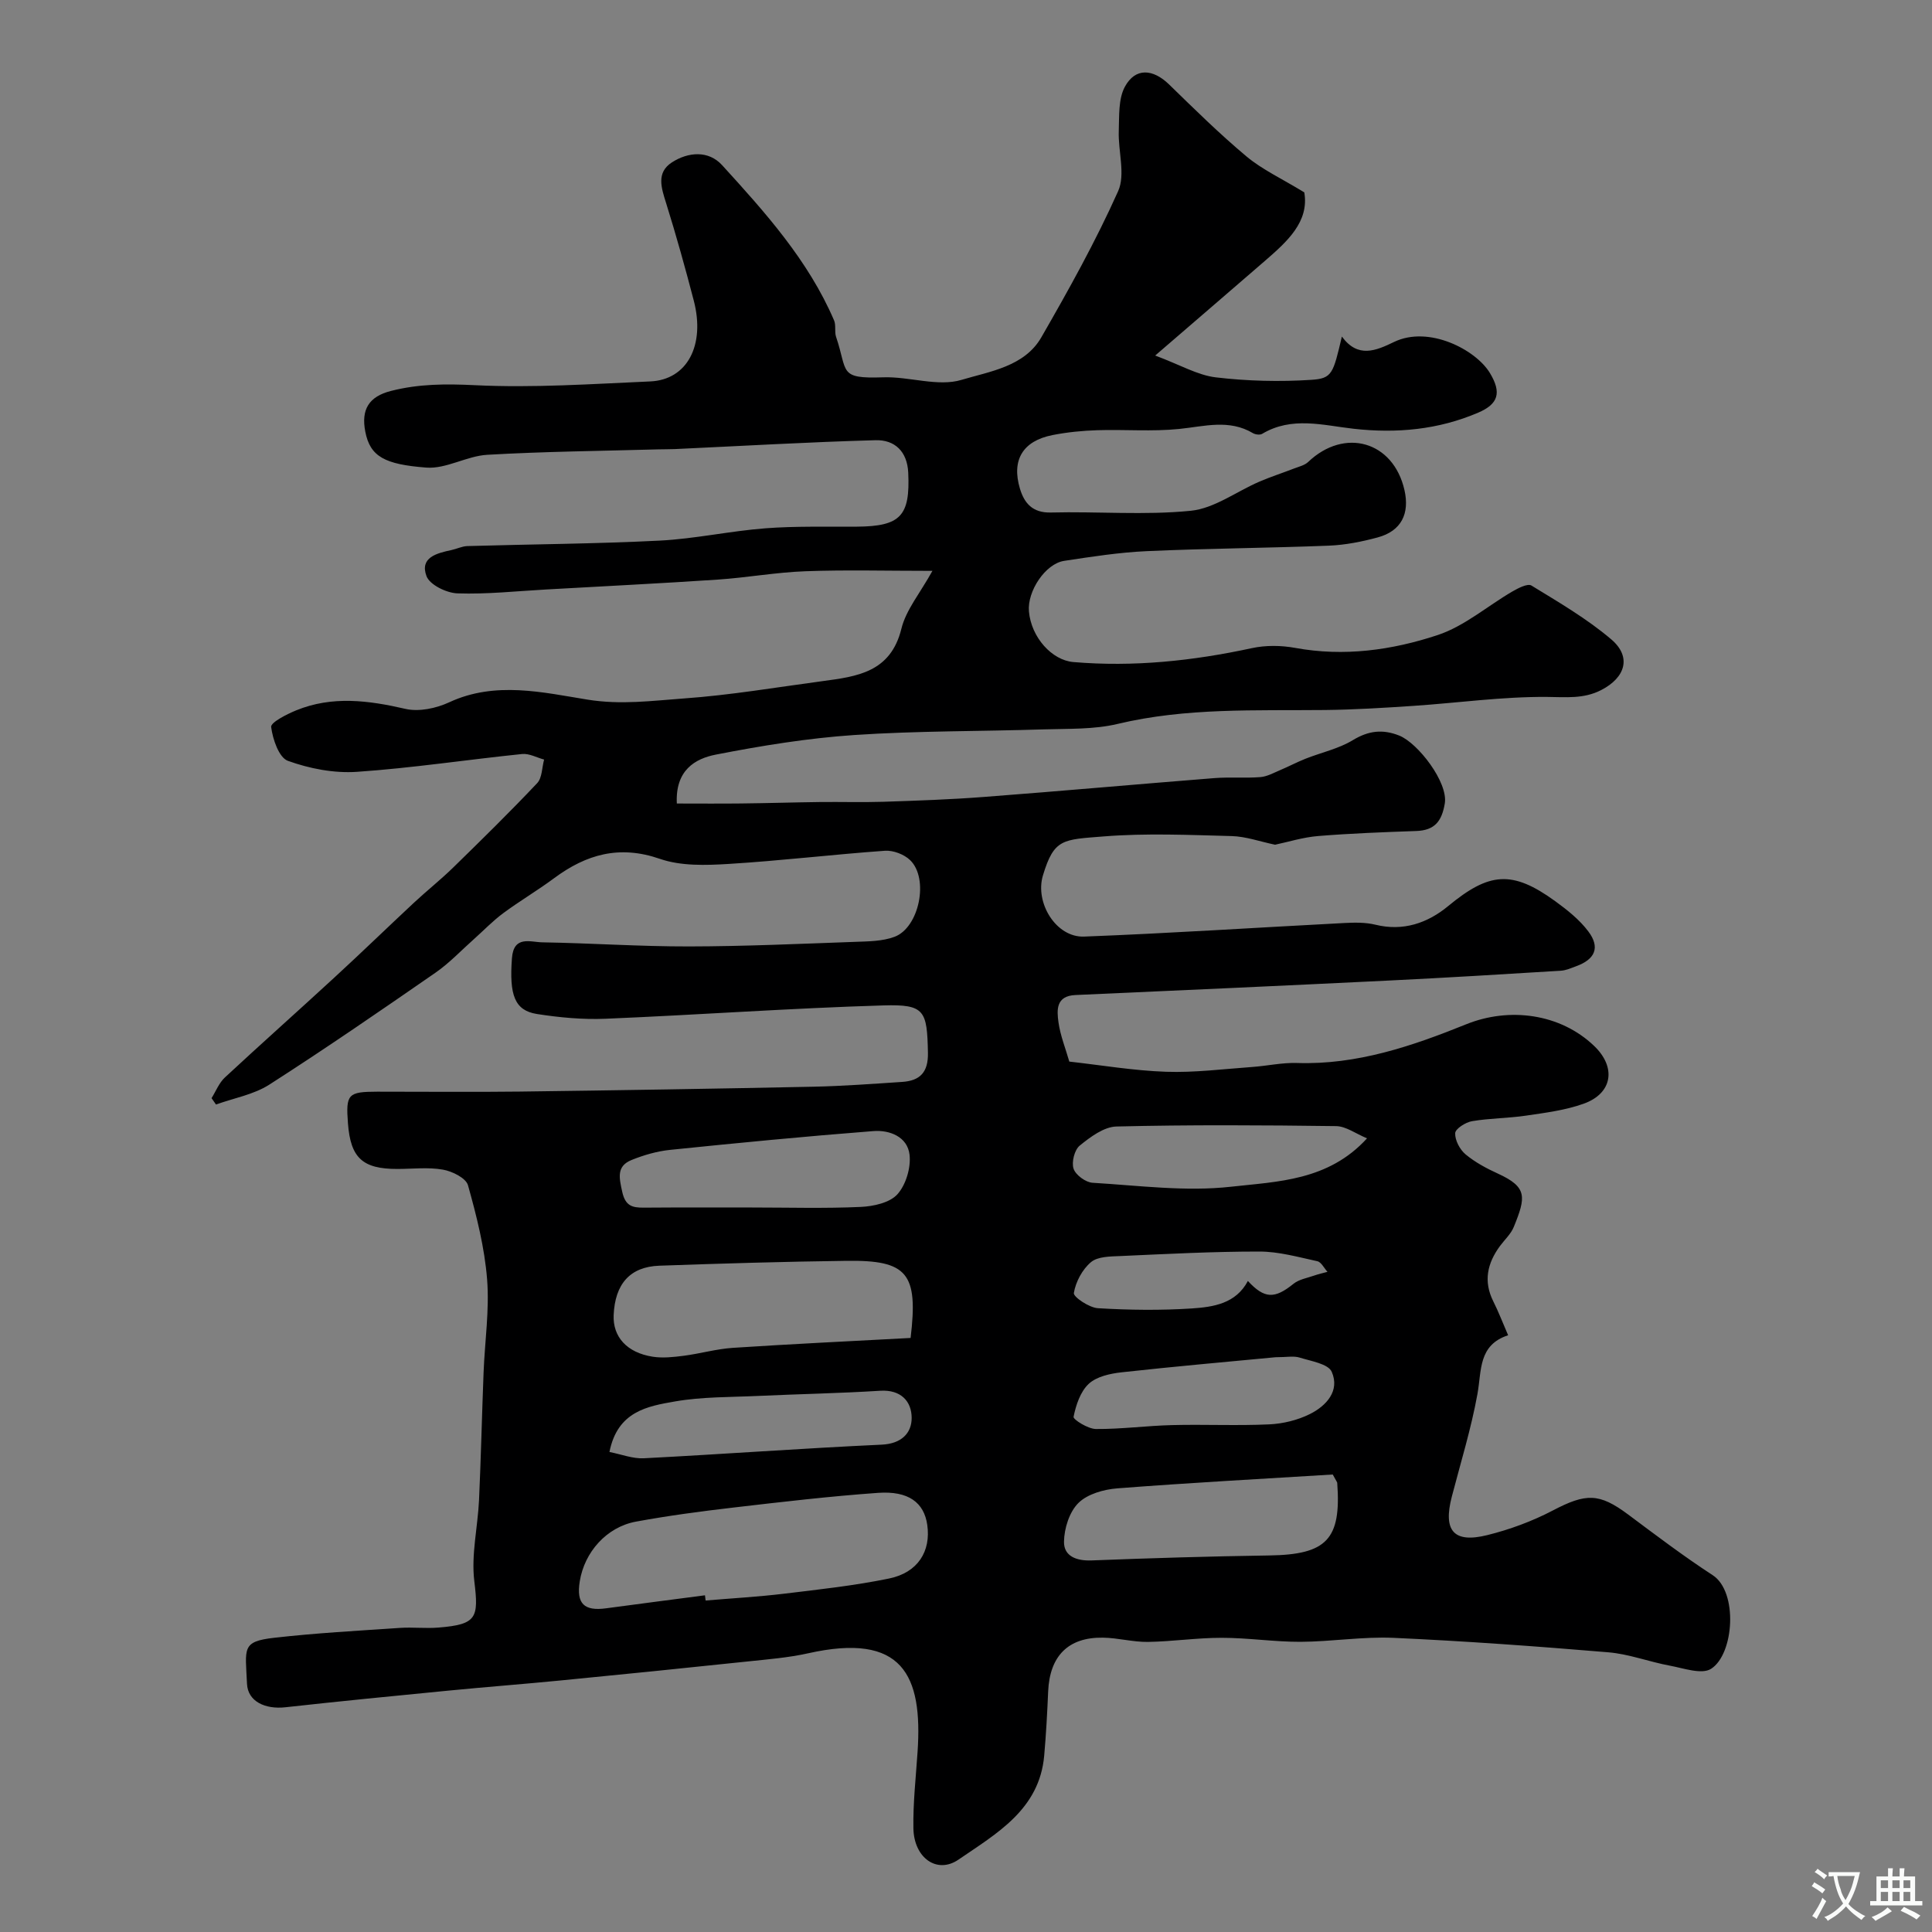 <svg enable-background="new 0 0 400 400" viewBox="0 0 400 400" xmlns="http://www.w3.org/2000/svg"><rect x="0" y="0" width="400" height="400" fill="#808080" stroke="none"/><path d="m270.04 39.83c1.04 6.08-3.52 10.17-8.16 14.19-7.11 6.16-14.25 12.29-22.71 19.59 5.2 1.94 8.78 4.07 12.56 4.52 6.53.77 13.21.94 19.77.51 4.32-.28 4.51-1.27 6.32-8.96 3.32 4.54 7.03 2.94 10.8 1.12 7.19-3.47 16.93 1.59 19.85 6.43 2.48 4.11 1.72 6.43-2.44 8.21-8.24 3.53-16.87 4.33-25.78 3.33-6.32-.71-12.79-2.62-18.93 1.05-.45.27-1.39.16-1.89-.13-4.97-2.96-10.07-1.41-15.29-.88-5.61.57-11.32.08-16.98.26-3.1.1-6.22.41-9.26 1.01-6.12 1.21-8.52 5.14-6.73 11.1.89 2.97 2.59 5.03 6.4 4.93 9.66-.25 19.4.6 28.97-.36 4.88-.49 9.44-3.98 14.18-6.02 2.34-1.01 4.77-1.79 7.14-2.71 1.03-.4 2.25-.67 3-1.39 7.49-7.13 17.61-4.32 19.92 5.84 1.1 4.85-.63 8.46-5.52 9.79-3.28.89-6.7 1.57-10.08 1.71-12.59.5-25.2.57-37.79 1.14-5.71.26-11.4 1.15-17.07 2.01-3.89.59-7.66 6.28-7.29 10.47.48 5.41 4.79 10.11 9.19 10.48 12.49 1.06 24.75-.24 36.97-2.88 2.87-.62 6.06-.58 8.96-.05 10.12 1.86 20.05.47 29.51-2.66 5.55-1.84 10.3-6.02 15.48-9.03 1.19-.69 3.15-1.7 3.93-1.22 5.66 3.47 11.49 6.86 16.52 11.14 4.25 3.61 2.97 7.91-2.1 10.51-3.63 1.86-7.28 1.44-11.23 1.41-9.19-.07-18.38 1.23-27.57 1.85-6.12.41-12.26.79-18.39.86-14.36.15-28.72-.51-42.91 2.88-4.9 1.17-10.17.97-15.27 1.13-13.1.42-26.23.29-39.29 1.17-9.59.65-19.17 2.21-28.61 4.05-4.31.84-8.43 3.23-8.09 10.13 4.4 0 8.82.04 13.24-.01 5.48-.06 10.96-.23 16.44-.3 4.36-.05 8.72.09 13.08-.05 6.94-.23 13.88-.47 20.8-1 15.91-1.21 31.8-2.64 47.71-3.9 3.17-.25 6.38.04 9.55-.21 1.39-.11 2.75-.88 4.08-1.44 1.78-.75 3.49-1.66 5.28-2.37 3.26-1.29 6.83-2.05 9.78-3.84 3.25-1.97 6.17-2.31 9.6-.95 3.89 1.55 10.16 9.7 9.44 14.05-.62 3.72-2.11 5.58-5.92 5.71-6.77.24-13.54.49-20.29 1.04-3.18.26-6.29 1.25-8.93 1.8-3.12-.65-6.04-1.71-8.98-1.79-8.83-.23-17.71-.63-26.48.07-8.51.68-10.29.43-12.6 8.07-1.71 5.65 2.71 12.89 8.52 12.67 17.97-.69 35.93-1.88 53.89-2.81 2.13-.11 4.37-.15 6.42.35 5.78 1.42 10.82-.35 15.06-3.85 8.49-7.02 13.24-7.5 22.17-1.02 2.5 1.82 5.04 3.83 6.87 6.28 2.47 3.29 1.39 5.75-2.49 7.17-1.06.39-2.15.89-3.26.95-11.85.73-23.69 1.45-35.55 2.03-21.63 1.06-43.26 2.04-64.9 3-4.06.18-3.87 3.1-3.51 5.67.38 2.7 1.43 5.31 2.24 8.11 6.69.75 13.35 1.88 20.04 2.11 5.91.2 11.86-.57 17.79-.99 3.11-.22 6.22-.93 9.31-.83 12.4.41 23.83-3.49 35.02-8.01 8.94-3.61 19.47-2.24 26.49 4.47 4.63 4.42 3.84 9.81-2.13 11.96-3.78 1.36-7.89 1.88-11.9 2.47-3.73.56-7.54.53-11.25 1.16-1.34.23-3.44 1.57-3.48 2.48-.06 1.46.96 3.39 2.14 4.38 1.98 1.65 4.35 2.92 6.72 4 6.11 2.8 5.8 4.84 3.27 11.04-.6 1.47-1.9 2.65-2.87 3.96-2.61 3.56-3.45 7.29-1.37 11.44 1.09 2.17 1.96 4.46 3.07 7.02-6.21 2.03-5.47 7.3-6.35 12.16-1.3 7.17-3.47 14.19-5.31 21.26-1.83 7.03.36 9.68 7.3 7.97 4.69-1.16 9.36-2.88 13.63-5.12 6.85-3.58 9.57-3.64 15.59.85 5.75 4.29 11.48 8.64 17.49 12.55 5.3 3.45 4.44 16.36-.33 19.39-1.93 1.23-5.67-.12-8.52-.65-4.28-.79-8.47-2.41-12.77-2.77-14.78-1.24-29.59-2.32-44.41-2.99-6.41-.29-12.86.79-19.3.82-5.43.02-10.87-.83-16.3-.83-5.1-.01-10.2.77-15.31.85-3.1.04-6.2-.84-9.3-.88-7.2-.11-11.02 3.81-11.34 11.13-.19 4.44-.43 8.88-.82 13.3-.99 11.17-9.87 16.12-17.74 21.52-4.46 3.06-9.23-.36-9.34-6.47-.09-5.26.51-10.54.86-15.8 1.09-15.97-3.11-24.82-22.67-20.44-4.13.92-8.4 1.25-12.62 1.7-12.89 1.36-25.8 2.67-38.7 3.93-7.69.75-15.4 1.34-23.09 2.09-11.27 1.1-22.54 2.2-33.79 3.45-4.22.47-7.79-1.21-7.96-4.85-.33-7.37-1.17-8.76 5.59-9.53 8.65-.99 17.37-1.46 26.07-2.05 2.65-.18 5.35.15 8-.07 7.94-.65 8.33-2 7.4-9.61-.67-5.48.72-11.19.98-16.81.4-8.8.6-17.6.94-26.4.25-6.43 1.23-12.9.73-19.27-.52-6.57-2.17-13.11-3.96-19.49-.42-1.49-3.27-2.9-5.19-3.23-3.07-.54-6.31-.14-9.47-.14-7.17 0-9.65-2.29-10.19-9.44-.46-6.05-.01-6.55 6.06-6.56 9.83-.01 19.67.1 29.5-.02 20.29-.26 40.58-.59 60.87-1.01 6.11-.13 12.21-.59 18.3-.99 3.7-.24 5.43-1.98 5.35-6.04-.18-8.72-.63-10.06-9.21-9.8-19.17.57-38.32 1.96-57.49 2.76-4.73.2-9.55-.25-14.24-.98-4.66-.73-5.75-3.96-5.19-11.53.35-4.81 3.83-3.35 6.29-3.31 10.13.17 20.26.87 30.39.85 11.46-.02 22.93-.54 34.39-.95 2.73-.1 5.63-.11 8.13-1.04 5.15-1.91 7.19-12.09 3.23-15.89-1.24-1.19-3.49-2.05-5.2-1.93-10.81.77-21.58 2.07-32.4 2.73-4.72.29-9.84.45-14.18-1.05-8.39-2.91-15.25-.95-21.93 4.01-3.41 2.53-7.08 4.69-10.49 7.21-2.17 1.6-4.06 3.58-6.08 5.38-2.64 2.34-5.08 4.96-7.97 6.96-11.37 7.87-22.77 15.72-34.41 23.18-3.23 2.07-7.33 2.78-11.04 4.12-.31-.44-.61-.88-.92-1.32.9-1.44 1.55-3.15 2.75-4.27 7.5-6.97 15.17-13.78 22.7-20.72 5.54-5.09 10.94-10.33 16.44-15.46 2.65-2.47 5.5-4.73 8.1-7.26 5.89-5.75 11.77-11.52 17.42-17.5 1.04-1.1.99-3.23 1.44-4.89-1.52-.41-3.09-1.3-4.55-1.15-11.41 1.17-22.78 2.91-34.21 3.69-4.73.32-9.81-.66-14.29-2.28-1.85-.67-3.14-4.48-3.46-7.01-.11-.94 3.19-2.62 5.16-3.43 7.48-3.06 14.98-2.08 22.66-.31 2.79.64 6.36-.12 9.05-1.37 9.52-4.43 19.42-2.04 28.63-.55 6.96 1.12 13.36.23 19.92-.24 9.62-.68 19.17-2.31 28.74-3.59 7.16-.96 14.1-1.83 16.32-10.84.96-3.92 3.87-7.36 6.43-11.99-9.56 0-17.94-.23-26.31.08-6.06.22-12.08 1.32-18.13 1.73-11.86.79-23.74 1.38-35.61 2.05-6.1.34-12.22 1.01-18.3.8-2.26-.08-5.73-1.77-6.4-3.57-1.44-3.88 2.15-4.75 5.17-5.4 1.1-.23 2.17-.78 3.27-.82 13.27-.39 26.55-.46 39.8-1.13 7.33-.37 14.59-1.99 21.92-2.55 6.29-.48 12.63-.29 18.96-.34 9.02-.07 11.04-2.21 10.62-11.17-.2-4.41-2.8-6.84-6.77-6.73-13.88.38-27.74 1.2-41.61 1.84-1.16.05-2.33.02-3.5.06-11.77.33-23.55.44-35.29 1.12-4.25.25-8.49 2.96-12.6 2.65-8.63-.66-11.64-2.28-12.64-7.44-.9-4.61.76-7.27 5.31-8.43 5.79-1.48 11.4-1.48 17.39-1.19 12.06.59 24.2-.25 36.29-.78 7.65-.33 11.43-7.47 9.02-16.73-1.76-6.76-3.64-13.5-5.72-20.16-.99-3.16-2.1-6.33 1.19-8.46 3.38-2.18 7.57-2.52 10.39.57 8.94 9.8 17.84 19.71 23.18 32.13.44 1.01.06 2.36.42 3.42 2.47 7.29.4 8.7 9.74 8.38 5.43-.19 11.33 2 16.23.53 5.81-1.75 13.02-2.73 16.52-8.8 5.69-9.88 11.26-19.89 15.91-30.28 1.55-3.47-.03-8.28.13-12.47.11-3.1-.11-6.63 1.28-9.17 2.17-3.97 5.8-3.68 9.12-.46 5.24 5.1 10.47 10.26 16.08 14.95 3.24 2.7 7.25 4.55 11.93 7.41zm-124.08 290.46c.04.36.09.72.13 1.08 5.41-.46 10.84-.76 16.23-1.41 7.28-.88 14.6-1.67 21.77-3.15 5.96-1.23 8.67-5.64 7.89-11.1-.66-4.61-3.88-7.08-10.2-6.63-9.96.71-19.9 1.87-29.83 3.03-6.79.79-13.58 1.69-20.3 2.93-6.06 1.12-10.66 6.31-11.62 12.38-.73 4.59.88 6.19 5.48 5.56 6.82-.93 13.64-1.79 20.45-2.69zm42.57-53.28c1.61-13.4-.64-16.14-13.25-15.97-12.93.17-25.86.55-38.78 1.01-6.07.22-9.17 3.78-9.45 10.23-.19 4.48 2.72 7.77 8.07 8.61 2.09.33 4.31.08 6.43-.19 3.4-.44 6.74-1.41 10.14-1.64 12.18-.8 24.38-1.38 36.84-2.05zm87.4 28.27c-14.69.91-29.67 1.71-44.62 2.87-2.8.22-6.17 1.17-8.04 3.03-1.87 1.85-2.94 5.26-2.98 8.01-.05 3 2.56 4 5.71 3.88 12.25-.48 24.51-.85 36.77-1.03 11.89-.17 14.95-3.3 14.09-15.02-.01-.15-.14-.29-.93-1.74zm-120.19-55.28c7.49 0 14.99.22 22.47-.12 2.63-.12 6.01-.86 7.59-2.62 1.77-1.97 2.82-5.53 2.51-8.2-.43-3.71-4.13-5.15-7.5-4.88-14.05 1.09-28.08 2.45-42.09 3.89-2.7.28-5.43 1.07-7.95 2.09-3.16 1.27-2.59 3.66-1.95 6.57.65 2.95 2.06 3.31 4.45 3.3 7.49-.06 14.98-.03 22.47-.03zm127.29-14.32c-2.33-.96-4.36-2.5-6.41-2.53-15.15-.2-30.31-.29-45.46.08-2.6.06-5.41 2.16-7.61 3.95-1.09.88-1.73 3.43-1.28 4.79.43 1.3 2.5 2.82 3.93 2.91 9.55.57 19.25 1.87 28.67.82 9.62-1.08 20.13-1.21 28.16-10.02zm-156.85 64.94c2.49.48 4.83 1.42 7.12 1.3 16.43-.85 32.83-2.06 49.26-2.82 4.05-.19 6.19-2.37 6.19-5.52 0-3.44-2.22-5.91-6.52-5.64-8.4.53-16.82.68-25.23 1.07-5.75.27-11.59.16-17.23 1.14-5.67.99-11.92 2.02-13.59 10.47zm137.91-19.62c-9.97.95-20.93 1.91-31.86 3.12-2.37.26-5.18.87-6.81 2.38-1.74 1.61-2.66 4.41-3.15 6.84-.11.55 2.99 2.51 4.63 2.52 5.26.04 10.52-.68 15.79-.81 6.69-.17 13.4.16 20.08-.15 2.86-.13 5.89-.87 8.44-2.14 3.39-1.7 6.24-4.8 4.51-8.74-.72-1.66-4.29-2.21-6.66-2.95-1.21-.38-2.64-.07-4.97-.07zm-5.73-15.79c3.45 3.73 5.55 3.73 9.44.59 1.15-.93 2.85-1.2 4.32-1.72.89-.31 1.81-.51 2.72-.76-.7-.76-1.28-2.02-2.11-2.2-3.96-.86-7.98-2-11.98-2-9.59-.01-19.18.5-28.77.93-2.09.09-4.7.08-6.1 1.26-1.79 1.5-3.17 4.08-3.55 6.39-.13.81 3.16 3.04 4.98 3.15 6.47.39 13 .47 19.46.05 4.44-.3 9.11-.99 11.59-5.69z" fill="#000001"/><g fill="#fafbfa"><path d="m377.9 391.2c-.2.3-.4.5-.6.8-.7-.6-1.4-1-2.2-1.5.2-.3.4-.5.5-.8.6.4 1.4.8 2.3 1.5zm-1.8 6.1c-.2-.2-.5-.4-.9-.6.4-.6.8-1.2 1.2-1.9s.7-1.3.9-1.9c.3.3.5.5.8.7-.7 1.3-1.4 2.6-2 3.7zm2.2-9c-.3.3-.5.5-.6.8-.6-.6-1.3-1.1-2-1.5.3-.3.5-.5.6-.7.6.5 1.3.9 2 1.4zm.3.2v-.9h2 4.5c-.3 1.3-.6 2.5-1 3.6s-.9 2.1-1.4 3c.4.5 1 1 1.6 1.4s1.2.8 1.9 1.1c-.3.2-.5.4-.8.8-.4-.3-1-.7-1.6-1.2s-1.2-1.1-1.6-1.6c-.5.6-1.1 1.1-1.7 1.6s-1.4.9-2.1 1.4c-.1-.3-.3-.5-.7-.8.6-.2 1.2-.5 1.9-1s1.4-1.1 2-1.8c-.5-.8-.9-1.6-1.2-2.5s-.6-2-.8-3.2c-.4.1-.7.1-1 .1zm2.5 2.7c.2 1 .7 1.7 1 2.2.3-.5.6-1.1 1-2s.6-1.9.9-3h-3.2-.4c.1.9.3 1.8.7 2.8z"/><path d="m396.5 388.5v1.5 3.6h1.5v.9c-.4 0-1 0-1.7 0h-7.9c-.5 0-.9 0-1.2 0v-.9h1.3v-3.5c0-.7 0-1.2 0-1.6h2.4c0-.8 0-1.4 0-1.7h1c0 .3-.1.8-.1 1.7h1.5c0-.8 0-1.4 0-1.7h1c0 .3-.1.9-.1 1.7zm-8.2 9.2c-.2-.3-.5-.5-.8-.8.8-.3 1.4-.6 1.9-.9s1-.7 1.4-1.1c.3.3.6.5.9.8-1.6 1-2.8 1.6-3.4 2zm2.6-6.8v-1.6h-1.5v1.6zm0 2.7v-1.9h-1.5v1.9zm2.4-2.7v-1.6h-1.5v1.6zm0 2.7v-1.9h-1.5v1.9zm.2 2 .7-.8c.4.2.9.5 1.6.8s1.3.7 1.8 1c-.3.3-.5.5-.8.8-.4-.3-1.5-1-3.3-1.8zm2-4.7v-1.6h-1.4v1.6zm0 2.7v-1.9h-1.4v1.9z"/></g></svg>